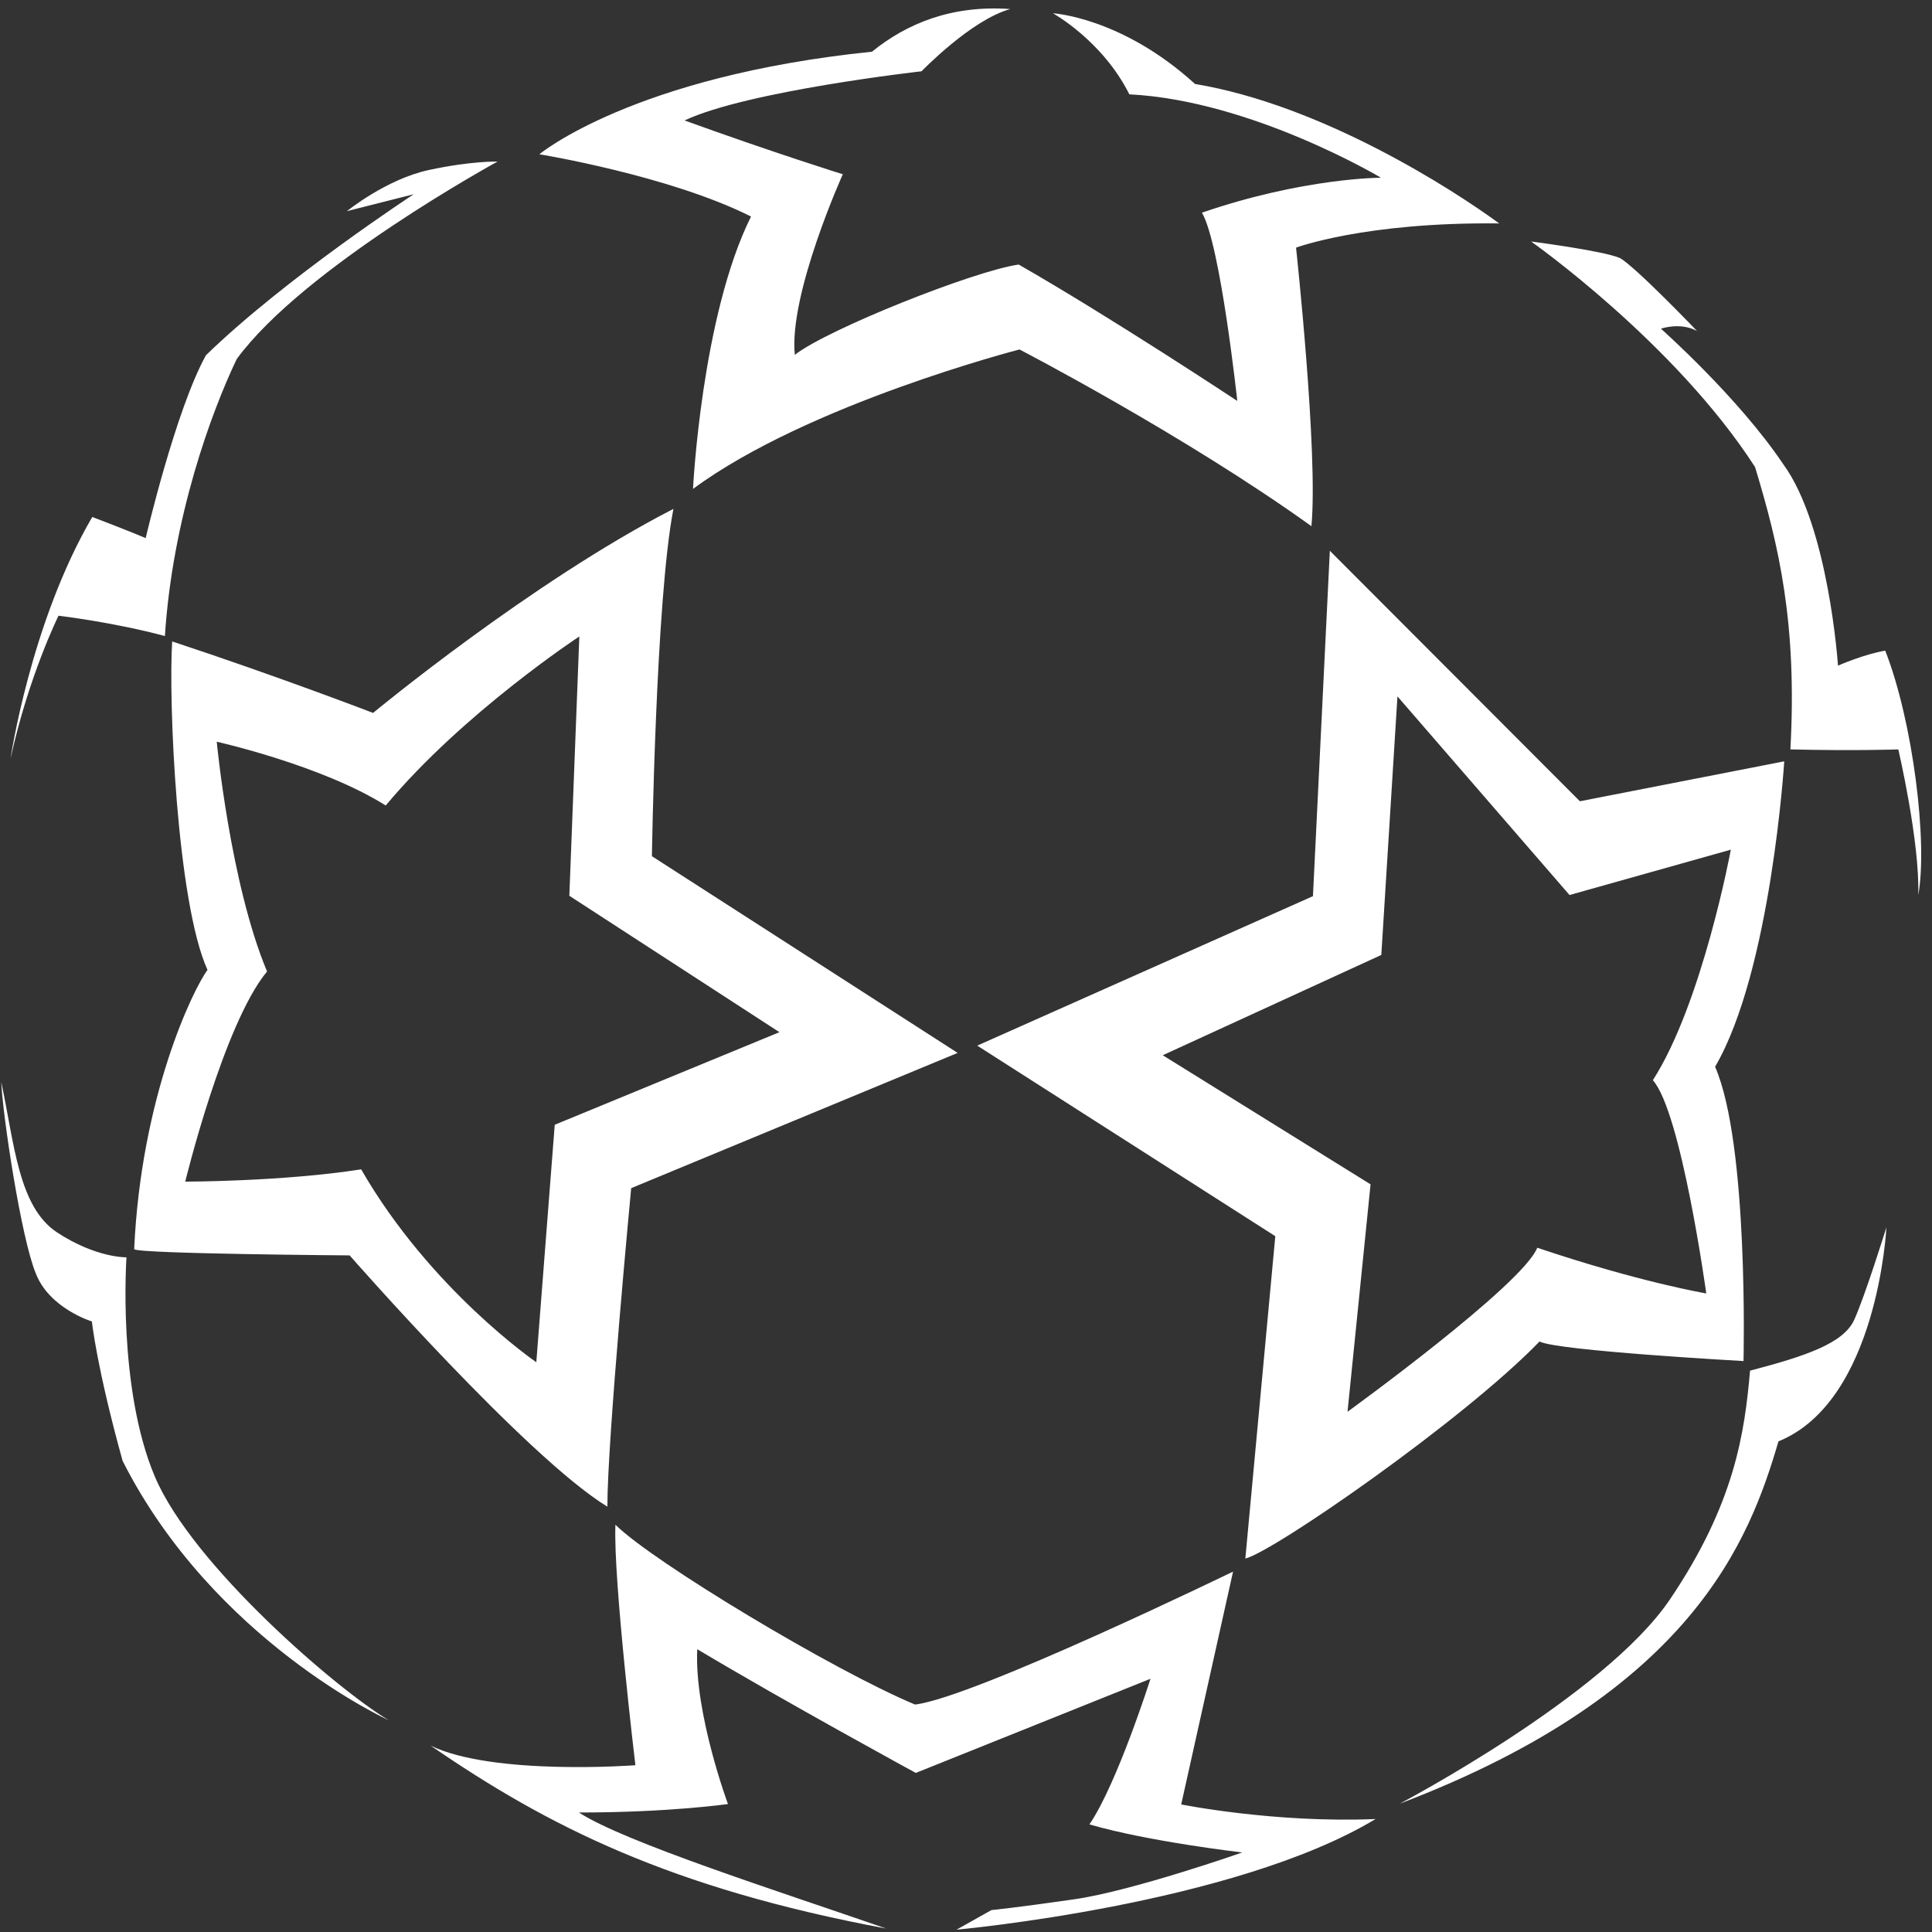 <svg xmlns="http://www.w3.org/2000/svg" xmlns:xlink="http://www.w3.org/1999/xlink" width="450" zoomAndPan="magnify" viewBox="0 0 337.5 337.5" height="450" preserveAspectRatio="xMidYMid meet" version="1.0"><rect x="0" y="0" width="337.5" height="337.5" fill="#333333" stroke="none"/><defs><clipPath id="5fc8f52db1"><path d="M 0 1 L 336 1 L 336 337 L 0 337 Z M 0 1 " clip-rule="nonzero"/></clipPath></defs><g clip-path="url(#5fc8f52db1)"><path fill="#ffffff" d="M 311.688 132.996 L 275.992 139.973 L 232.309 96.215 L 229.359 156.551 L 170.715 182.66 L 222.781 215.949 L 217.547 272.262 C 222.516 271.051 255.727 248.031 268.945 234.34 C 271.762 235.949 304.574 237.762 304.574 237.762 C 304.574 237.762 305.512 199.844 299.609 186.352 C 309.406 169.574 311.688 132.996 311.688 132.996 Z M 268.543 217.965 C 265.992 224.473 235.398 246.621 235.398 246.621 L 239.422 206.891 L 203.121 184.34 L 241.301 166.82 L 244.121 121.652 L 274.18 156.352 L 302.359 148.43 C 302.359 148.43 297.395 175.211 288.738 188.699 C 293.703 194.27 298.066 225.949 298.066 225.949 C 298.066 225.949 286.457 224.004 268.543 217.965 Z M 113.883 149.57 C 113.883 149.57 114.555 104.672 117.641 88.898 C 92.812 101.652 65.172 124.539 65.172 124.539 C 65.172 124.539 48.598 118.16 30.078 112.055 C 29.406 122.254 30.883 157.625 36.25 169.438 C 33.703 172.859 24.645 191.586 23.438 218.23 C 24.508 219.035 61.078 219.305 61.078 219.305 C 61.078 219.305 91.941 254.543 106.102 263.199 C 106.102 251.254 110.262 207.559 110.262 207.559 L 167.293 183.934 Z M 96.906 196.484 L 93.688 237.965 C 93.688 237.965 75.234 225.348 63.09 204.273 C 49.336 206.418 32.359 206.418 32.359 206.418 C 32.359 206.418 39.07 178.836 46.652 169.707 C 40.211 154.336 37.863 129.57 37.863 129.57 C 37.863 129.57 56.18 133.664 67.383 140.711 C 80.871 124.539 101.203 111.18 101.203 111.18 L 99.457 156.484 L 136.16 180.312 Z M 121.062 85.41 C 121.062 85.41 122.539 55.207 131.195 37.824 C 116.902 30.641 94.223 26.949 94.223 26.949 C 94.223 26.949 110.527 13.324 152.328 9.031 C 158.367 4.133 166.219 0.844 176.484 1.582 C 169.641 3.461 160.984 12.453 160.984 12.453 C 160.984 12.453 130.523 15.875 119.586 21.043 C 135.355 26.75 147.23 30.441 147.23 30.441 C 147.23 30.441 137.77 51.383 138.844 61.984 C 144.613 57.488 170.246 47.285 177.961 46.215 C 194.133 55.477 216.141 70.039 216.141 70.039 C 216.141 70.039 213.188 42.59 209.965 37.152 C 227.746 31.043 241.234 31.043 241.234 31.043 C 241.234 31.043 218.688 17.555 197.285 16.48 C 192.59 7.086 183.934 2.32 183.934 2.32 C 183.934 2.32 195.941 2.988 208.758 14.668 C 230.902 18.359 253.648 32.992 261.898 39.031 C 238.414 38.762 226.406 43.262 226.406 43.262 C 226.406 43.262 230.297 79.168 229.09 91.918 C 206.945 76.012 178.094 61.047 178.094 61.047 C 178.094 61.047 141.125 70.578 121.062 85.41 Z M 290.148 57.422 C 290.148 57.422 303.633 69.367 311.484 81.047 C 319.469 91.918 321.078 116.281 321.078 116.281 C 321.078 116.281 325.645 114.27 329.332 113.664 C 334.164 126.016 336.781 147.09 335.102 156.352 C 335.371 146.953 331.613 130.914 331.613 130.914 C 331.613 130.914 324.168 131.184 312.762 130.914 C 313.969 108.898 310.746 95.273 306.586 81.582 C 292.562 59.836 267.469 42.188 267.469 42.188 C 267.469 42.188 280.016 43.797 282.969 45.07 C 285.652 46.547 296.457 57.824 296.457 57.824 C 293.504 56.215 290.148 57.422 290.148 57.422 Z M 244.523 315.082 C 244.523 315.082 280.285 296.289 291.691 279.441 C 303.098 262.594 304.773 250.18 305.715 239.441 C 315.445 236.891 322.02 234.676 323.898 230.582 C 325.777 226.488 329.535 214.406 329.535 214.406 C 329.535 214.406 328.059 244.742 310.68 251.789 C 305.648 268.973 295.648 295.617 244.523 315.082 Z M 173.195 333.672 C 173.195 333.672 177.355 333.27 187.625 331.793 C 197.891 330.316 217.012 323.605 217.012 323.605 C 217.012 323.605 200.707 321.727 190.309 318.703 C 195.137 311.656 200.977 293.266 200.977 293.266 L 159.98 309.711 C 159.98 309.711 137.301 297.363 121.801 288.098 C 121.266 299.242 127.168 315.148 127.168 315.148 C 127.168 315.148 116.902 316.625 101.133 316.625 C 109.117 321.793 135.219 330.113 154.812 336.895 C 117.035 329.848 95.633 318.973 75.234 304.945 C 86.172 310.246 110.996 308.367 110.996 308.367 C 110.996 308.367 107.105 275.883 107.508 266.355 C 114.086 272.863 145.555 291.789 159.844 297.766 C 170.109 296.555 215.402 274.543 215.402 274.543 L 206.344 315.215 C 206.344 315.215 222.648 318.504 240.293 317.766 C 215.469 332.73 167.09 337.094 167.09 337.094 Z M 67.922 300.516 C 67.922 300.516 37.324 286.621 21.422 255.211 C 16.859 238.77 16.055 230.848 16.055 230.848 C 16.055 230.848 8.605 228.566 6.258 222.461 C 3.711 216.352 0.488 195.008 0.219 189.035 C 2.5 199.641 3.172 210.781 9.949 215.277 C 16.793 219.773 22.094 219.641 22.094 219.641 C 22.094 219.641 20.484 242.461 27.059 257.965 C 33.633 273.469 58.996 295.215 67.922 300.516 Z M 1.832 132.59 C 1.832 132.59 5.32 108.766 16.121 90.309 C 22.965 92.926 25.449 94 25.449 94 C 25.449 94 30.684 71.582 35.984 62.051 C 49.871 48.562 72.281 33.93 72.281 33.93 L 60.609 36.883 C 60.609 36.883 67.453 31.312 74.898 29.703 C 82.348 28.09 86.91 28.227 86.91 28.227 C 86.91 28.227 53.094 46.684 41.352 62.723 C 36.922 71.984 30.145 90.441 28.805 111.113 C 19.879 108.699 10.219 107.559 10.219 107.559 C 10.219 107.559 4.918 118.297 1.832 132.59 Z M 1.832 132.59 " fill-opacity="1" fill-rule="nonzero"/></g></svg>